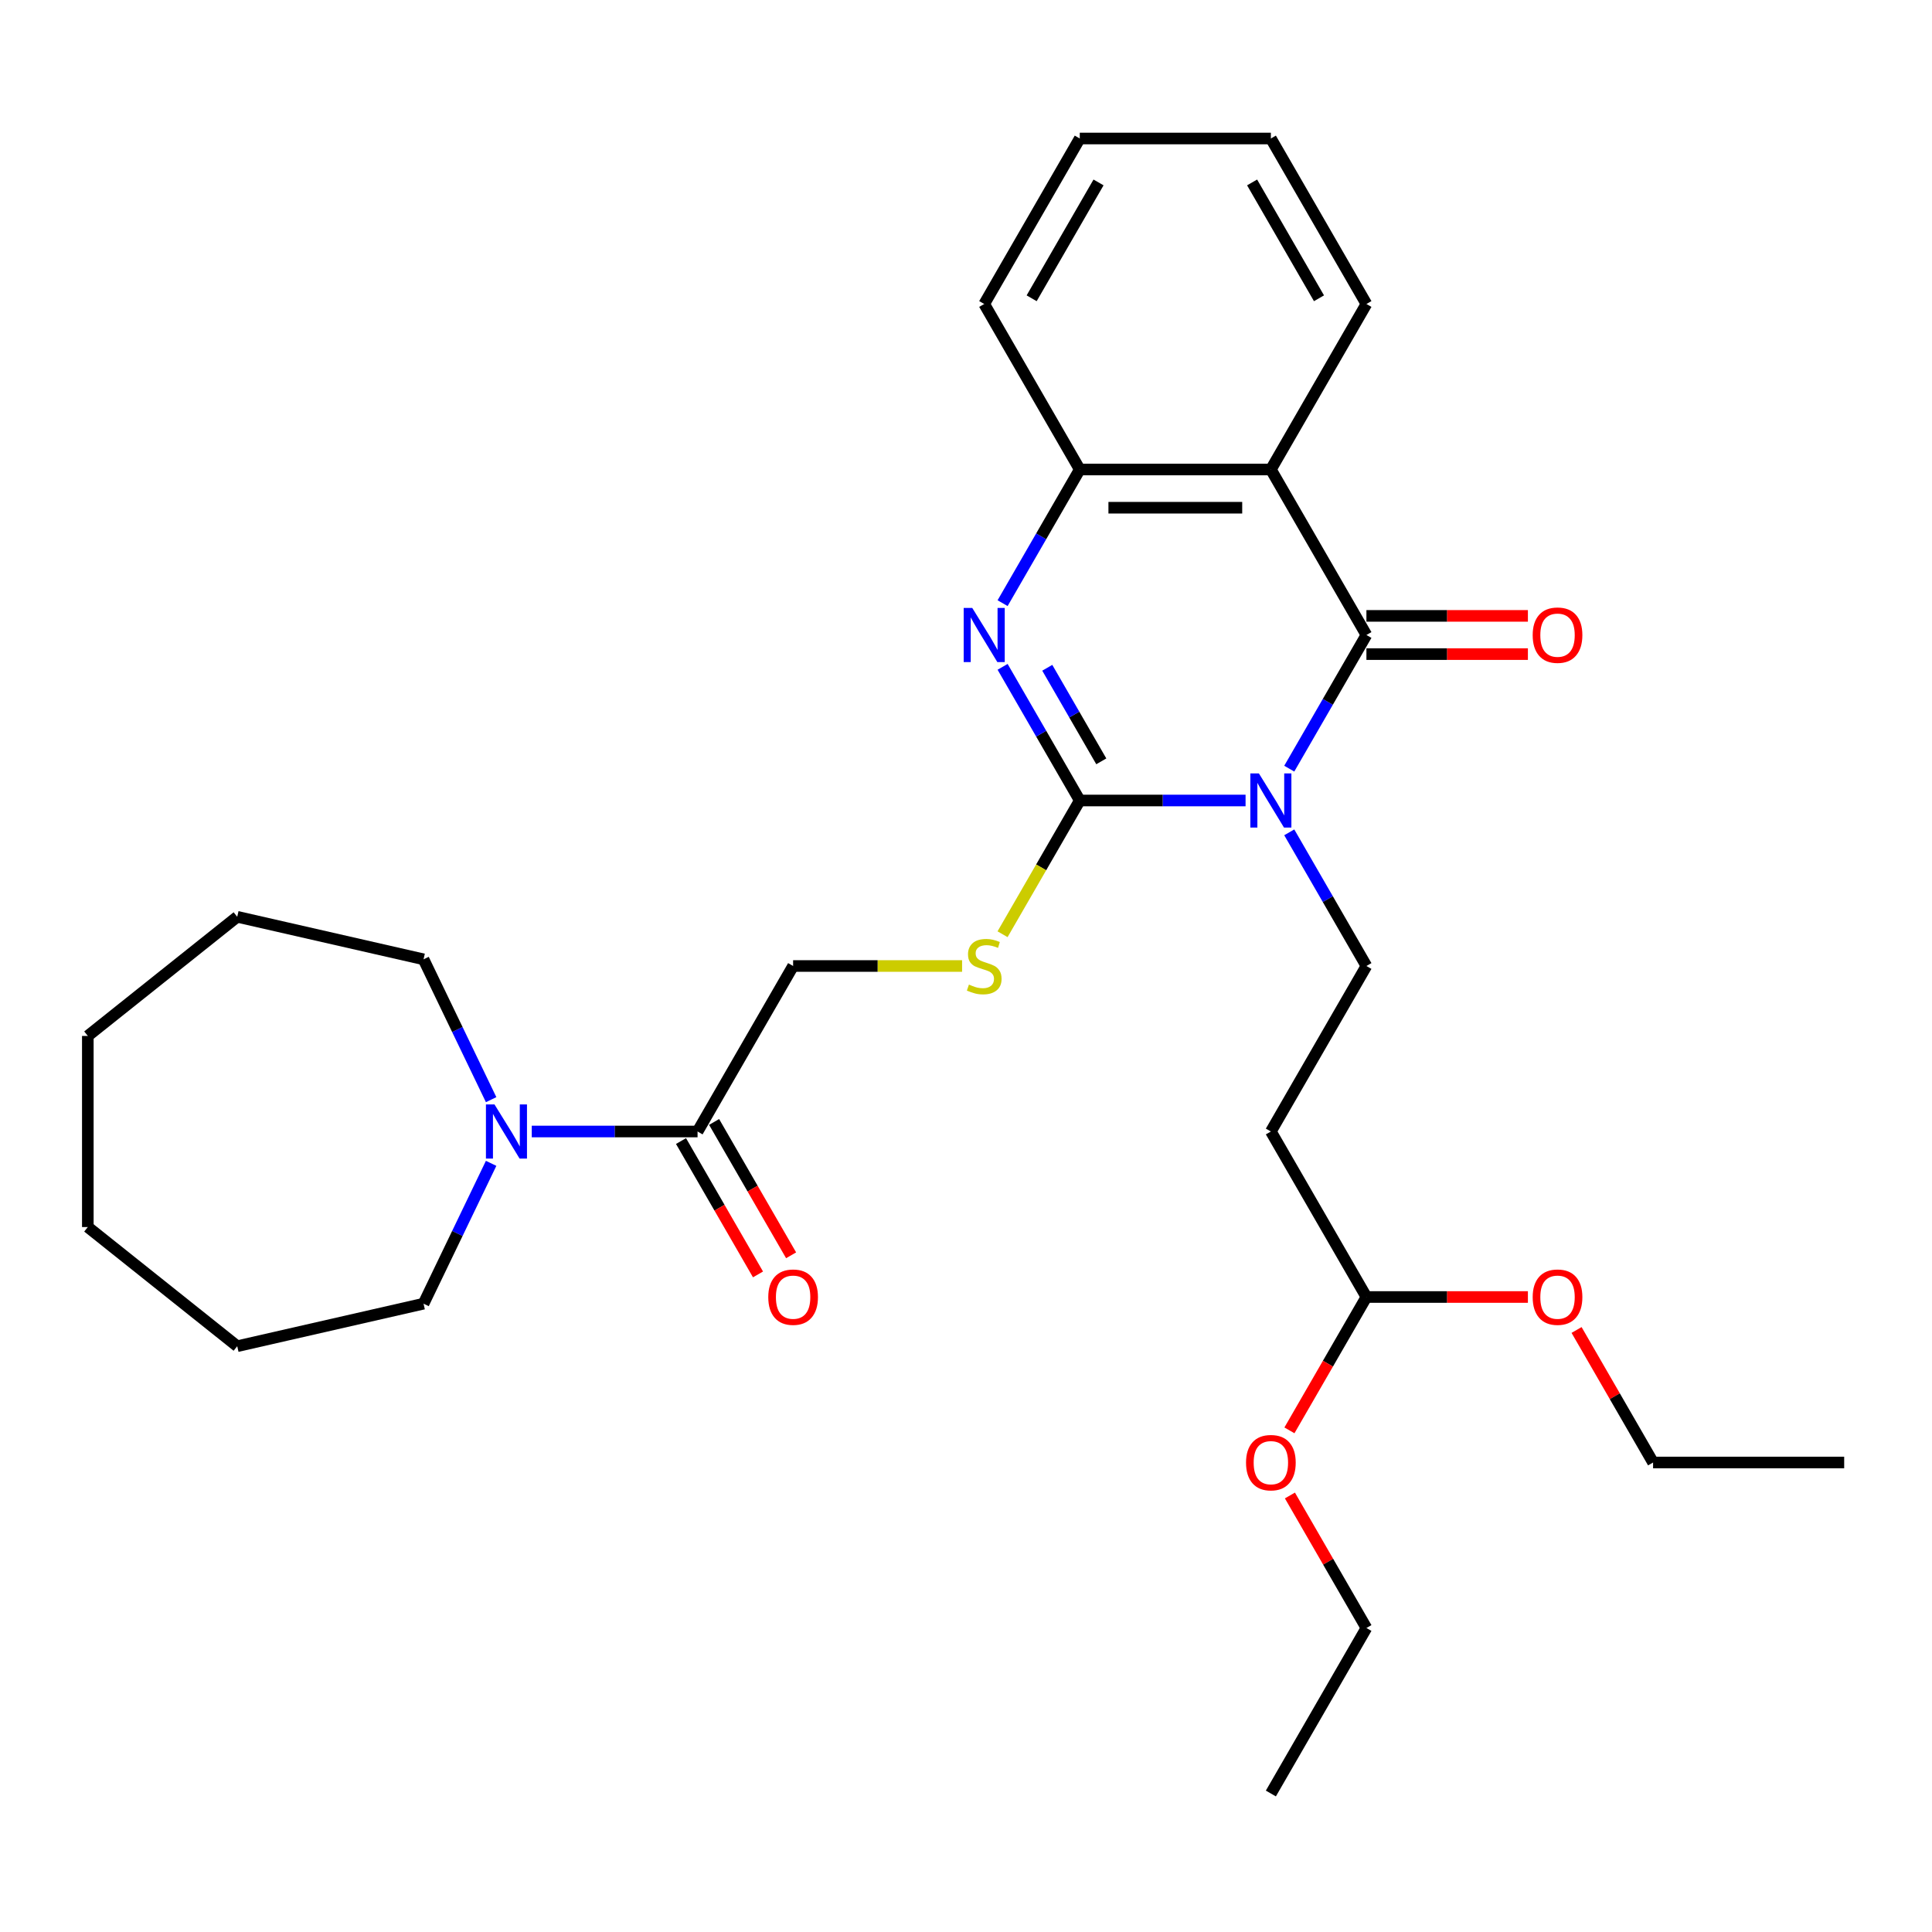 <?xml version='1.0' encoding='iso-8859-1'?>
<svg version='1.1' baseProfile='full'
              xmlns='http://www.w3.org/2000/svg'
                      xmlns:rdkit='http://www.rdkit.org/xml'
                      xmlns:xlink='http://www.w3.org/1999/xlink'
                  xml:space='preserve'
width='1000px' height='1000px' viewBox='0 0 1000 1000'>
<!-- END OF HEADER -->
<rect style='opacity:1.0;fill:#FFFFFF;stroke:none' width='1000' height='1000' x='0' y='0'> </rect>
<path class='bond-0' d='M 644.705,414.337 L 601.795,414.337' style='fill:none;fill-rule:evenodd;stroke:#0000FF;stroke-width:6px;stroke-linecap:butt;stroke-linejoin:miter;stroke-opacity:1' />
<path class='bond-0' d='M 601.795,414.337 L 558.886,414.337' style='fill:none;fill-rule:evenodd;stroke:#000000;stroke-width:6px;stroke-linecap:butt;stroke-linejoin:miter;stroke-opacity:1' />
<path class='bond-1' d='M 667.315,397.858 L 687.287,363.266' style='fill:none;fill-rule:evenodd;stroke:#0000FF;stroke-width:6px;stroke-linecap:butt;stroke-linejoin:miter;stroke-opacity:1' />
<path class='bond-1' d='M 687.287,363.266 L 707.258,328.674' style='fill:none;fill-rule:evenodd;stroke:#000000;stroke-width:6px;stroke-linecap:butt;stroke-linejoin:miter;stroke-opacity:1' />
<path class='bond-5' d='M 667.315,430.816 L 687.287,465.408' style='fill:none;fill-rule:evenodd;stroke:#0000FF;stroke-width:6px;stroke-linecap:butt;stroke-linejoin:miter;stroke-opacity:1' />
<path class='bond-5' d='M 687.287,465.408 L 707.258,500' style='fill:none;fill-rule:evenodd;stroke:#000000;stroke-width:6px;stroke-linecap:butt;stroke-linejoin:miter;stroke-opacity:1' />
<path class='bond-2' d='M 558.886,414.337 L 538.915,379.745' style='fill:none;fill-rule:evenodd;stroke:#000000;stroke-width:6px;stroke-linecap:butt;stroke-linejoin:miter;stroke-opacity:1' />
<path class='bond-2' d='M 538.915,379.745 L 518.943,345.154' style='fill:none;fill-rule:evenodd;stroke:#0000FF;stroke-width:6px;stroke-linecap:butt;stroke-linejoin:miter;stroke-opacity:1' />
<path class='bond-2' d='M 570.027,394.068 L 556.047,369.854' style='fill:none;fill-rule:evenodd;stroke:#000000;stroke-width:6px;stroke-linecap:butt;stroke-linejoin:miter;stroke-opacity:1' />
<path class='bond-2' d='M 556.047,369.854 L 542.067,345.64' style='fill:none;fill-rule:evenodd;stroke:#0000FF;stroke-width:6px;stroke-linecap:butt;stroke-linejoin:miter;stroke-opacity:1' />
<path class='bond-8' d='M 558.886,414.337 L 538.903,448.949' style='fill:none;fill-rule:evenodd;stroke:#000000;stroke-width:6px;stroke-linecap:butt;stroke-linejoin:miter;stroke-opacity:1' />
<path class='bond-8' d='M 538.903,448.949 L 518.92,483.56' style='fill:none;fill-rule:evenodd;stroke:#CCCC00;stroke-width:6px;stroke-linecap:butt;stroke-linejoin:miter;stroke-opacity:1' />
<path class='bond-3' d='M 707.258,328.674 L 657.801,243.012' style='fill:none;fill-rule:evenodd;stroke:#000000;stroke-width:6px;stroke-linecap:butt;stroke-linejoin:miter;stroke-opacity:1' />
<path class='bond-10' d='M 707.258,338.566 L 749.05,338.566' style='fill:none;fill-rule:evenodd;stroke:#000000;stroke-width:6px;stroke-linecap:butt;stroke-linejoin:miter;stroke-opacity:1' />
<path class='bond-10' d='M 749.05,338.566 L 790.841,338.566' style='fill:none;fill-rule:evenodd;stroke:#FF0000;stroke-width:6px;stroke-linecap:butt;stroke-linejoin:miter;stroke-opacity:1' />
<path class='bond-10' d='M 707.258,318.783 L 749.05,318.783' style='fill:none;fill-rule:evenodd;stroke:#000000;stroke-width:6px;stroke-linecap:butt;stroke-linejoin:miter;stroke-opacity:1' />
<path class='bond-10' d='M 749.05,318.783 L 790.841,318.783' style='fill:none;fill-rule:evenodd;stroke:#FF0000;stroke-width:6px;stroke-linecap:butt;stroke-linejoin:miter;stroke-opacity:1' />
<path class='bond-30' d='M 518.943,312.195 L 538.915,277.604' style='fill:none;fill-rule:evenodd;stroke:#0000FF;stroke-width:6px;stroke-linecap:butt;stroke-linejoin:miter;stroke-opacity:1' />
<path class='bond-30' d='M 538.915,277.604 L 558.886,243.012' style='fill:none;fill-rule:evenodd;stroke:#000000;stroke-width:6px;stroke-linecap:butt;stroke-linejoin:miter;stroke-opacity:1' />
<path class='bond-4' d='M 657.801,243.012 L 558.886,243.012' style='fill:none;fill-rule:evenodd;stroke:#000000;stroke-width:6px;stroke-linecap:butt;stroke-linejoin:miter;stroke-opacity:1' />
<path class='bond-4' d='M 642.964,262.795 L 573.723,262.795' style='fill:none;fill-rule:evenodd;stroke:#000000;stroke-width:6px;stroke-linecap:butt;stroke-linejoin:miter;stroke-opacity:1' />
<path class='bond-14' d='M 657.801,243.012 L 707.258,157.349' style='fill:none;fill-rule:evenodd;stroke:#000000;stroke-width:6px;stroke-linecap:butt;stroke-linejoin:miter;stroke-opacity:1' />
<path class='bond-19' d='M 558.886,243.012 L 509.429,157.349' style='fill:none;fill-rule:evenodd;stroke:#000000;stroke-width:6px;stroke-linecap:butt;stroke-linejoin:miter;stroke-opacity:1' />
<path class='bond-9' d='M 707.258,500 L 657.801,585.663' style='fill:none;fill-rule:evenodd;stroke:#000000;stroke-width:6px;stroke-linecap:butt;stroke-linejoin:miter;stroke-opacity:1' />
<path class='bond-6' d='M 361.056,585.663 L 410.514,500' style='fill:none;fill-rule:evenodd;stroke:#000000;stroke-width:6px;stroke-linecap:butt;stroke-linejoin:miter;stroke-opacity:1' />
<path class='bond-7' d='M 361.056,585.663 L 318.147,585.663' style='fill:none;fill-rule:evenodd;stroke:#000000;stroke-width:6px;stroke-linecap:butt;stroke-linejoin:miter;stroke-opacity:1' />
<path class='bond-7' d='M 318.147,585.663 L 275.238,585.663' style='fill:none;fill-rule:evenodd;stroke:#0000FF;stroke-width:6px;stroke-linecap:butt;stroke-linejoin:miter;stroke-opacity:1' />
<path class='bond-12' d='M 352.49,590.608 L 372.416,625.121' style='fill:none;fill-rule:evenodd;stroke:#000000;stroke-width:6px;stroke-linecap:butt;stroke-linejoin:miter;stroke-opacity:1' />
<path class='bond-12' d='M 372.416,625.121 L 392.342,659.634' style='fill:none;fill-rule:evenodd;stroke:#FF0000;stroke-width:6px;stroke-linecap:butt;stroke-linejoin:miter;stroke-opacity:1' />
<path class='bond-12' d='M 369.623,580.717 L 389.549,615.23' style='fill:none;fill-rule:evenodd;stroke:#000000;stroke-width:6px;stroke-linecap:butt;stroke-linejoin:miter;stroke-opacity:1' />
<path class='bond-12' d='M 389.549,615.23 L 409.475,649.742' style='fill:none;fill-rule:evenodd;stroke:#FF0000;stroke-width:6px;stroke-linecap:butt;stroke-linejoin:miter;stroke-opacity:1' />
<path class='bond-15' d='M 254.206,602.142 L 236.715,638.462' style='fill:none;fill-rule:evenodd;stroke:#0000FF;stroke-width:6px;stroke-linecap:butt;stroke-linejoin:miter;stroke-opacity:1' />
<path class='bond-15' d='M 236.715,638.462 L 219.224,674.782' style='fill:none;fill-rule:evenodd;stroke:#000000;stroke-width:6px;stroke-linecap:butt;stroke-linejoin:miter;stroke-opacity:1' />
<path class='bond-16' d='M 254.206,569.184 L 236.715,532.864' style='fill:none;fill-rule:evenodd;stroke:#0000FF;stroke-width:6px;stroke-linecap:butt;stroke-linejoin:miter;stroke-opacity:1' />
<path class='bond-16' d='M 236.715,532.864 L 219.224,496.544' style='fill:none;fill-rule:evenodd;stroke:#000000;stroke-width:6px;stroke-linecap:butt;stroke-linejoin:miter;stroke-opacity:1' />
<path class='bond-11' d='M 497.974,500 L 454.244,500' style='fill:none;fill-rule:evenodd;stroke:#CCCC00;stroke-width:6px;stroke-linecap:butt;stroke-linejoin:miter;stroke-opacity:1' />
<path class='bond-11' d='M 454.244,500 L 410.514,500' style='fill:none;fill-rule:evenodd;stroke:#000000;stroke-width:6px;stroke-linecap:butt;stroke-linejoin:miter;stroke-opacity:1' />
<path class='bond-13' d='M 657.801,585.663 L 707.258,671.326' style='fill:none;fill-rule:evenodd;stroke:#000000;stroke-width:6px;stroke-linecap:butt;stroke-linejoin:miter;stroke-opacity:1' />
<path class='bond-17' d='M 707.258,671.326 L 687.332,705.838' style='fill:none;fill-rule:evenodd;stroke:#000000;stroke-width:6px;stroke-linecap:butt;stroke-linejoin:miter;stroke-opacity:1' />
<path class='bond-17' d='M 687.332,705.838 L 667.407,740.351' style='fill:none;fill-rule:evenodd;stroke:#FF0000;stroke-width:6px;stroke-linecap:butt;stroke-linejoin:miter;stroke-opacity:1' />
<path class='bond-18' d='M 707.258,671.326 L 749.05,671.326' style='fill:none;fill-rule:evenodd;stroke:#000000;stroke-width:6px;stroke-linecap:butt;stroke-linejoin:miter;stroke-opacity:1' />
<path class='bond-18' d='M 749.05,671.326 L 790.841,671.326' style='fill:none;fill-rule:evenodd;stroke:#FF0000;stroke-width:6px;stroke-linecap:butt;stroke-linejoin:miter;stroke-opacity:1' />
<path class='bond-22' d='M 707.258,157.349 L 657.801,71.686' style='fill:none;fill-rule:evenodd;stroke:#000000;stroke-width:6px;stroke-linecap:butt;stroke-linejoin:miter;stroke-opacity:1' />
<path class='bond-22' d='M 682.707,154.391 L 648.087,94.427' style='fill:none;fill-rule:evenodd;stroke:#000000;stroke-width:6px;stroke-linecap:butt;stroke-linejoin:miter;stroke-opacity:1' />
<path class='bond-24' d='M 219.224,674.782 L 122.789,696.793' style='fill:none;fill-rule:evenodd;stroke:#000000;stroke-width:6px;stroke-linecap:butt;stroke-linejoin:miter;stroke-opacity:1' />
<path class='bond-23' d='M 219.224,496.544 L 122.789,474.533' style='fill:none;fill-rule:evenodd;stroke:#000000;stroke-width:6px;stroke-linecap:butt;stroke-linejoin:miter;stroke-opacity:1' />
<path class='bond-21' d='M 667.658,774.061 L 687.458,808.356' style='fill:none;fill-rule:evenodd;stroke:#FF0000;stroke-width:6px;stroke-linecap:butt;stroke-linejoin:miter;stroke-opacity:1' />
<path class='bond-21' d='M 687.458,808.356 L 707.258,842.651' style='fill:none;fill-rule:evenodd;stroke:#000000;stroke-width:6px;stroke-linecap:butt;stroke-linejoin:miter;stroke-opacity:1' />
<path class='bond-20' d='M 816.03,688.398 L 835.83,722.693' style='fill:none;fill-rule:evenodd;stroke:#FF0000;stroke-width:6px;stroke-linecap:butt;stroke-linejoin:miter;stroke-opacity:1' />
<path class='bond-20' d='M 835.83,722.693 L 855.631,756.988' style='fill:none;fill-rule:evenodd;stroke:#000000;stroke-width:6px;stroke-linecap:butt;stroke-linejoin:miter;stroke-opacity:1' />
<path class='bond-31' d='M 509.429,157.349 L 558.886,71.686' style='fill:none;fill-rule:evenodd;stroke:#000000;stroke-width:6px;stroke-linecap:butt;stroke-linejoin:miter;stroke-opacity:1' />
<path class='bond-31' d='M 533.98,154.391 L 568.6,94.427' style='fill:none;fill-rule:evenodd;stroke:#000000;stroke-width:6px;stroke-linecap:butt;stroke-linejoin:miter;stroke-opacity:1' />
<path class='bond-26' d='M 855.631,756.988 L 954.545,756.988' style='fill:none;fill-rule:evenodd;stroke:#000000;stroke-width:6px;stroke-linecap:butt;stroke-linejoin:miter;stroke-opacity:1' />
<path class='bond-27' d='M 707.258,842.651 L 657.801,928.314' style='fill:none;fill-rule:evenodd;stroke:#000000;stroke-width:6px;stroke-linecap:butt;stroke-linejoin:miter;stroke-opacity:1' />
<path class='bond-25' d='M 657.801,71.686 L 558.886,71.686' style='fill:none;fill-rule:evenodd;stroke:#000000;stroke-width:6px;stroke-linecap:butt;stroke-linejoin:miter;stroke-opacity:1' />
<path class='bond-29' d='M 122.789,474.533 L 45.455,536.205' style='fill:none;fill-rule:evenodd;stroke:#000000;stroke-width:6px;stroke-linecap:butt;stroke-linejoin:miter;stroke-opacity:1' />
<path class='bond-28' d='M 122.789,696.793 L 45.455,635.12' style='fill:none;fill-rule:evenodd;stroke:#000000;stroke-width:6px;stroke-linecap:butt;stroke-linejoin:miter;stroke-opacity:1' />
<path class='bond-32' d='M 45.455,635.12 L 45.455,536.205' style='fill:none;fill-rule:evenodd;stroke:#000000;stroke-width:6px;stroke-linecap:butt;stroke-linejoin:miter;stroke-opacity:1' />
<path  class='atom-0' d='M 651.609 400.331
L 660.788 415.168
Q 661.698 416.632, 663.162 419.283
Q 664.626 421.934, 664.705 422.092
L 664.705 400.331
L 668.424 400.331
L 668.424 428.344
L 664.587 428.344
L 654.735 412.122
Q 653.587 410.222, 652.361 408.046
Q 651.174 405.87, 650.818 405.198
L 650.818 428.344
L 647.178 428.344
L 647.178 400.331
L 651.609 400.331
' fill='#0000FF'/>
<path  class='atom-3' d='M 503.237 314.668
L 512.416 329.505
Q 513.326 330.969, 514.79 333.62
Q 516.254 336.271, 516.333 336.429
L 516.333 314.668
L 520.052 314.668
L 520.052 342.681
L 516.214 342.681
L 506.362 326.459
Q 505.215 324.56, 503.988 322.384
Q 502.801 320.207, 502.445 319.535
L 502.445 342.681
L 498.805 342.681
L 498.805 314.668
L 503.237 314.668
' fill='#0000FF'/>
<path  class='atom-8' d='M 255.95 571.656
L 265.129 586.494
Q 266.039 587.958, 267.503 590.608
Q 268.967 593.259, 269.046 593.418
L 269.046 571.656
L 272.765 571.656
L 272.765 599.669
L 268.927 599.669
L 259.075 583.447
Q 257.928 581.548, 256.701 579.372
Q 255.514 577.196, 255.158 576.523
L 255.158 599.669
L 251.518 599.669
L 251.518 571.656
L 255.95 571.656
' fill='#0000FF'/>
<path  class='atom-9' d='M 501.516 509.615
Q 501.832 509.733, 503.138 510.287
Q 504.443 510.841, 505.868 511.197
Q 507.332 511.514, 508.756 511.514
Q 511.407 511.514, 512.95 510.248
Q 514.493 508.942, 514.493 506.687
Q 514.493 505.144, 513.702 504.194
Q 512.95 503.244, 511.763 502.73
Q 510.576 502.216, 508.598 501.622
Q 506.105 500.87, 504.602 500.158
Q 503.138 499.446, 502.069 497.943
Q 501.041 496.439, 501.041 493.907
Q 501.041 490.385, 503.415 488.209
Q 505.828 486.033, 510.576 486.033
Q 513.821 486.033, 517.5 487.576
L 516.59 490.623
Q 513.227 489.238, 510.695 489.238
Q 507.965 489.238, 506.461 490.385
Q 504.958 491.493, 504.997 493.432
Q 504.997 494.936, 505.749 495.846
Q 506.54 496.756, 507.648 497.27
Q 508.796 497.784, 510.695 498.378
Q 513.227 499.169, 514.731 499.96
Q 516.234 500.752, 517.302 502.374
Q 518.41 503.957, 518.41 506.687
Q 518.41 510.564, 515.799 512.661
Q 513.227 514.719, 508.914 514.719
Q 506.422 514.719, 504.523 514.165
Q 502.663 513.65, 500.447 512.74
L 501.516 509.615
' fill='#CCCC00'/>
<path  class='atom-11' d='M 793.314 328.754
Q 793.314 322.027, 796.638 318.269
Q 799.961 314.51, 806.173 314.51
Q 812.385 314.51, 815.709 318.269
Q 819.032 322.027, 819.032 328.754
Q 819.032 335.559, 815.669 339.436
Q 812.306 343.274, 806.173 343.274
Q 800.001 343.274, 796.638 339.436
Q 793.314 335.599, 793.314 328.754
M 806.173 340.109
Q 810.446 340.109, 812.741 337.26
Q 815.076 334.372, 815.076 328.754
Q 815.076 323.254, 812.741 320.484
Q 810.446 317.675, 806.173 317.675
Q 801.9 317.675, 799.566 320.445
Q 797.271 323.214, 797.271 328.754
Q 797.271 334.412, 799.566 337.26
Q 801.9 340.109, 806.173 340.109
' fill='#FF0000'/>
<path  class='atom-13' d='M 397.655 671.405
Q 397.655 664.678, 400.978 660.92
Q 404.302 657.161, 410.514 657.161
Q 416.726 657.161, 420.049 660.92
Q 423.373 664.678, 423.373 671.405
Q 423.373 678.21, 420.01 682.087
Q 416.647 685.925, 410.514 685.925
Q 404.342 685.925, 400.978 682.087
Q 397.655 678.25, 397.655 671.405
M 410.514 682.76
Q 414.787 682.76, 417.082 679.911
Q 419.416 677.023, 419.416 671.405
Q 419.416 665.905, 417.082 663.135
Q 414.787 660.326, 410.514 660.326
Q 406.241 660.326, 403.906 663.096
Q 401.612 665.865, 401.612 671.405
Q 401.612 677.063, 403.906 679.911
Q 406.241 682.76, 410.514 682.76
' fill='#FF0000'/>
<path  class='atom-18' d='M 644.942 757.067
Q 644.942 750.341, 648.266 746.582
Q 651.589 742.824, 657.801 742.824
Q 664.013 742.824, 667.336 746.582
Q 670.66 750.341, 670.66 757.067
Q 670.66 763.873, 667.297 767.75
Q 663.934 771.588, 657.801 771.588
Q 651.629 771.588, 648.266 767.75
Q 644.942 763.912, 644.942 757.067
M 657.801 768.423
Q 662.074 768.423, 664.369 765.574
Q 666.703 762.686, 666.703 757.067
Q 666.703 751.568, 664.369 748.798
Q 662.074 745.989, 657.801 745.989
Q 653.528 745.989, 651.193 748.759
Q 648.899 751.528, 648.899 757.067
Q 648.899 762.725, 651.193 765.574
Q 653.528 768.423, 657.801 768.423
' fill='#FF0000'/>
<path  class='atom-19' d='M 793.314 671.405
Q 793.314 664.678, 796.638 660.92
Q 799.961 657.161, 806.173 657.161
Q 812.385 657.161, 815.709 660.92
Q 819.032 664.678, 819.032 671.405
Q 819.032 678.21, 815.669 682.087
Q 812.306 685.925, 806.173 685.925
Q 800.001 685.925, 796.638 682.087
Q 793.314 678.25, 793.314 671.405
M 806.173 682.76
Q 810.446 682.76, 812.741 679.911
Q 815.076 677.023, 815.076 671.405
Q 815.076 665.905, 812.741 663.135
Q 810.446 660.326, 806.173 660.326
Q 801.9 660.326, 799.566 663.096
Q 797.271 665.865, 797.271 671.405
Q 797.271 677.063, 799.566 679.911
Q 801.9 682.76, 806.173 682.76
' fill='#FF0000'/>
</svg>
